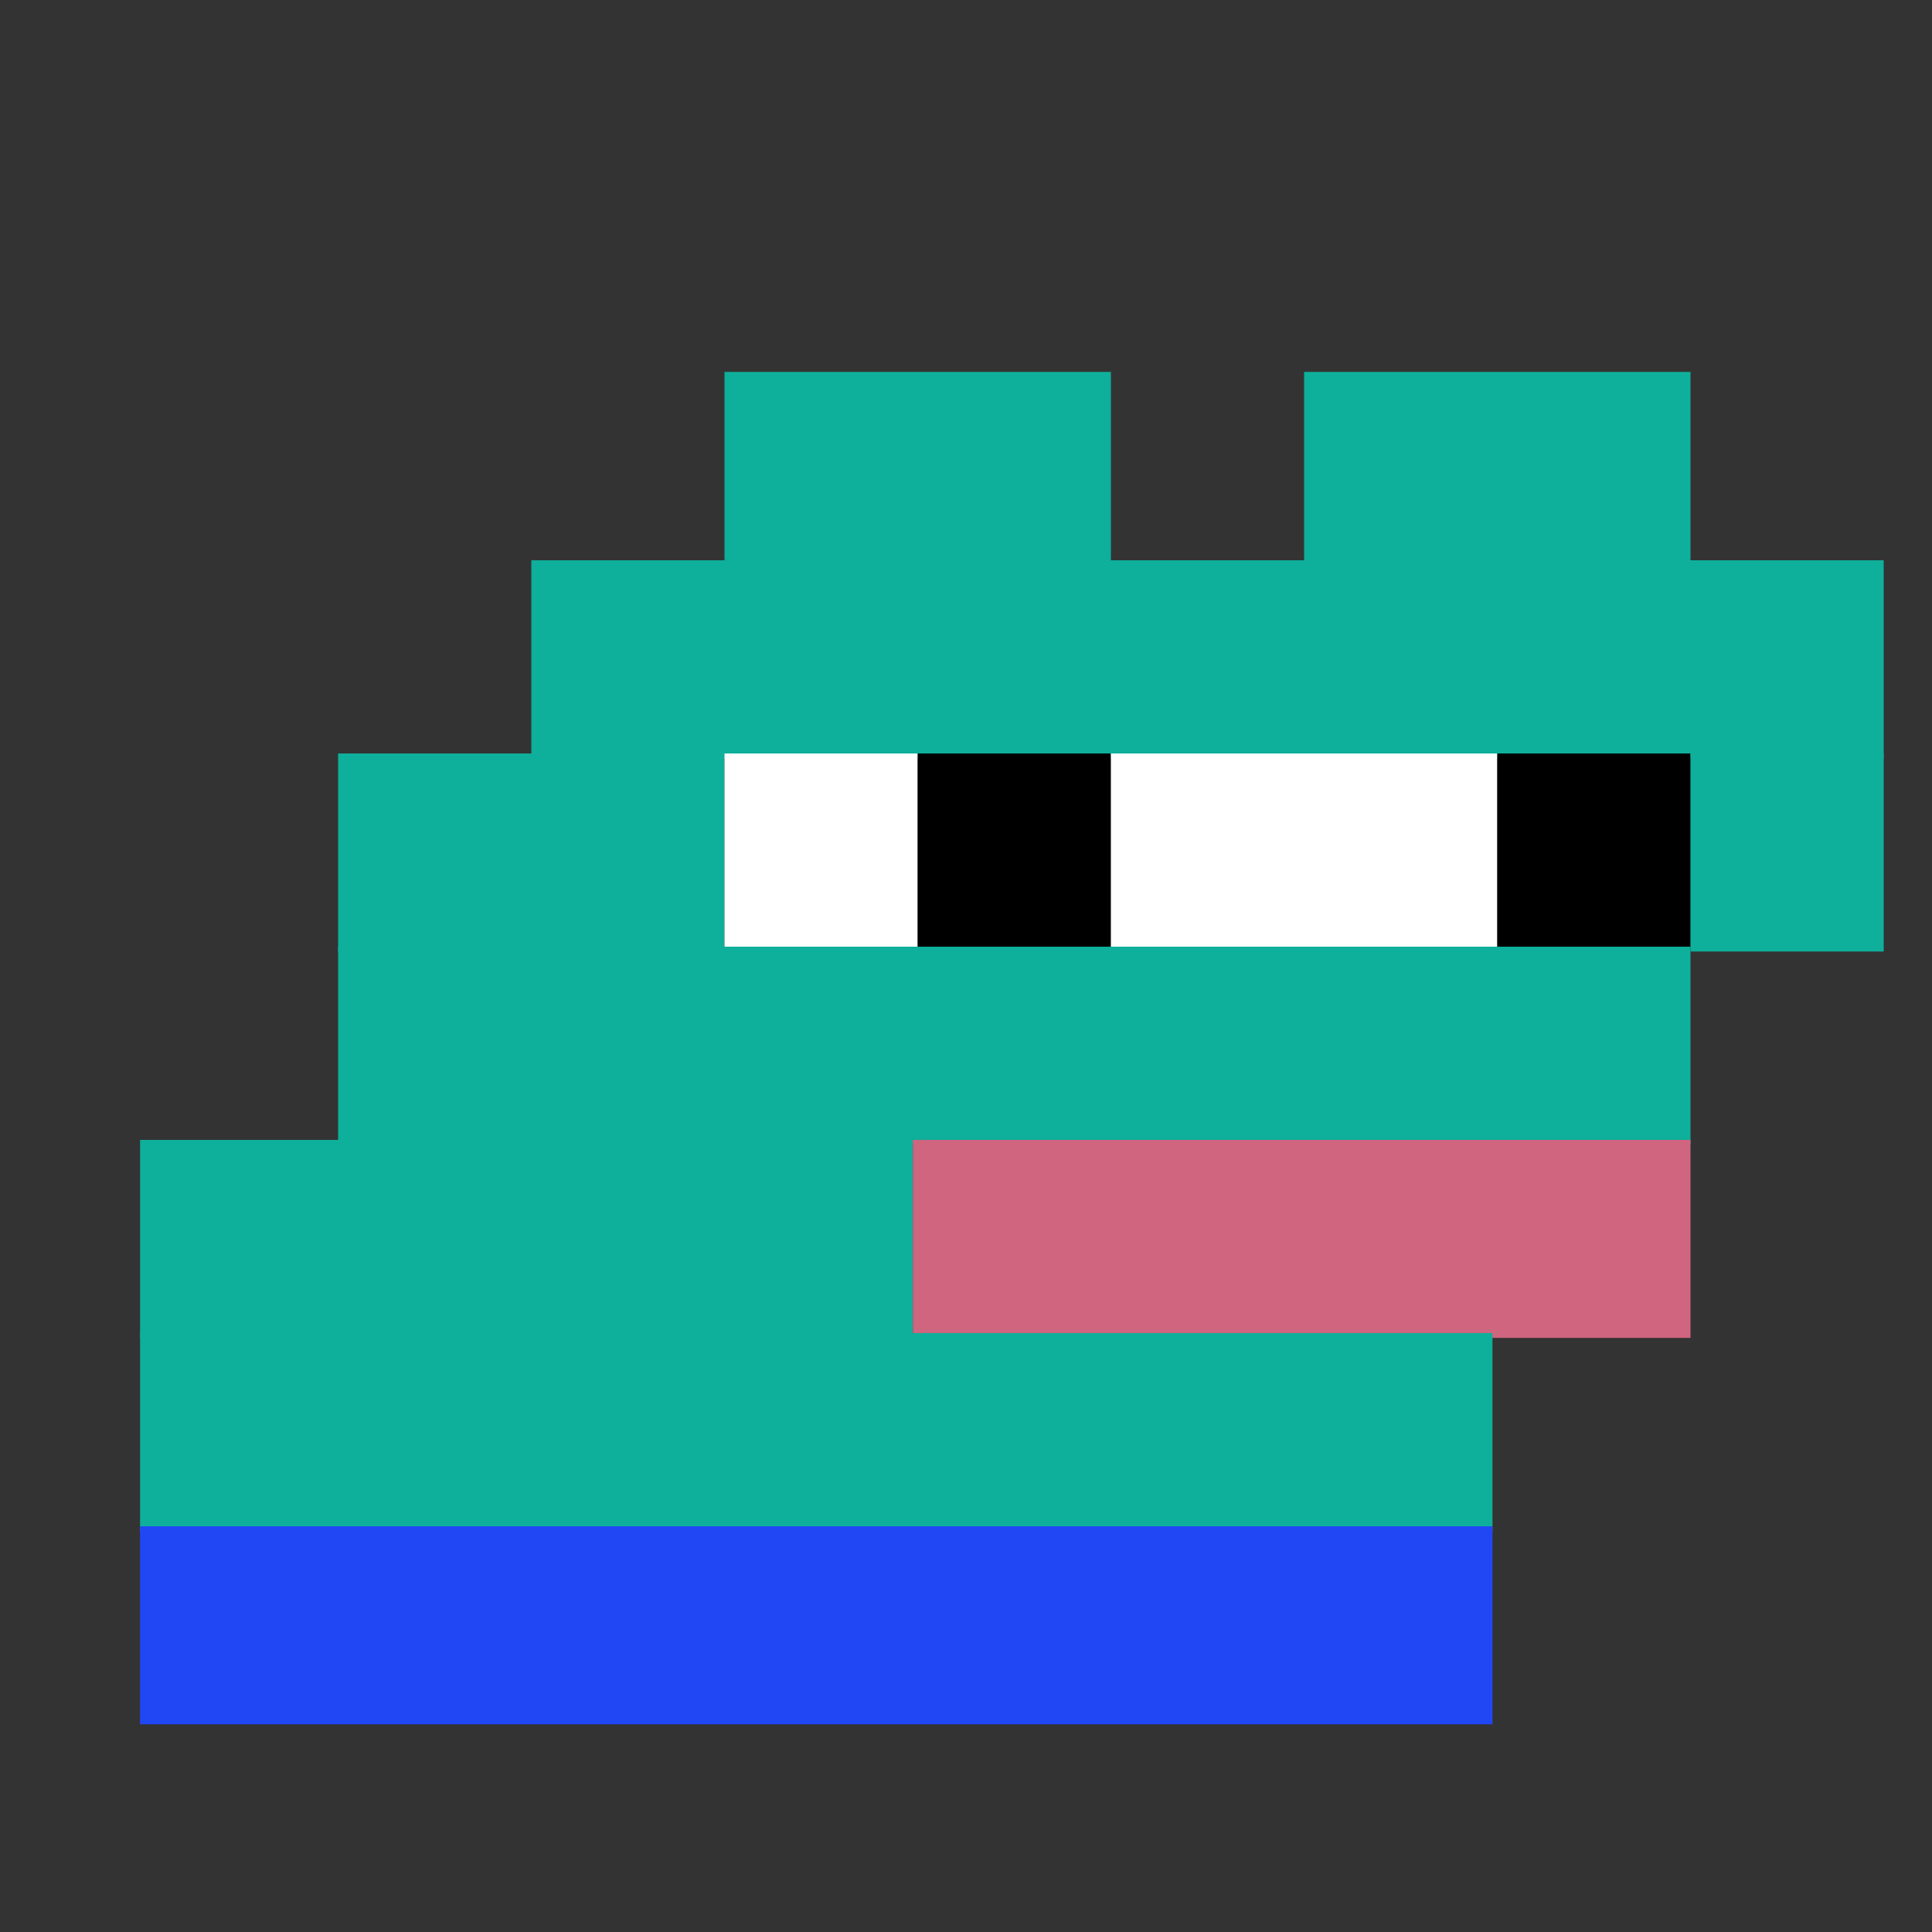 <svg xmlns="http://www.w3.org/2000/svg" width="400" height="400" viewBox="0 0 400 400" fill="none"><rect x="0" y="0" width="400" height="400" fill="#333333" stroke="none"/><rect width="80" height="40" x="150" y="77" fill="#0eaf9b"/><rect width="80" height="40" x="270" y="77" fill="#0eaf9b"/><rect width="280" height="41" x="110" y="116" fill="#0eaf9b"/><rect width="80" height="41" x="70" y="156" fill="#0eaf9b"/><rect width="40" height="41" x="150" y="156" fill="#ffffff"/><rect width="40" height="41" x="190" y="156" fill="#000000"/><rect width="80" height="41" x="230" y="156" fill="#ffffff"/><rect width="40" height="41" x="310" y="156" fill="#000000"/><rect width="40" height="41" x="350" y="156" fill="#0eaf9b"/><rect width="280" height="41" x="70" y="196" fill="#0eaf9b"/><rect width="160" height="41" x="29" y="236" fill="#0eaf9b"/><rect width="161" height="41" x="189" y="236" fill="#cf657f"/><rect width="280" height="41" x="29" y="276" fill="#0eaf9b"/><rect width="280" height="41" x="29" y="316" fill="#2147F5"/></svg>